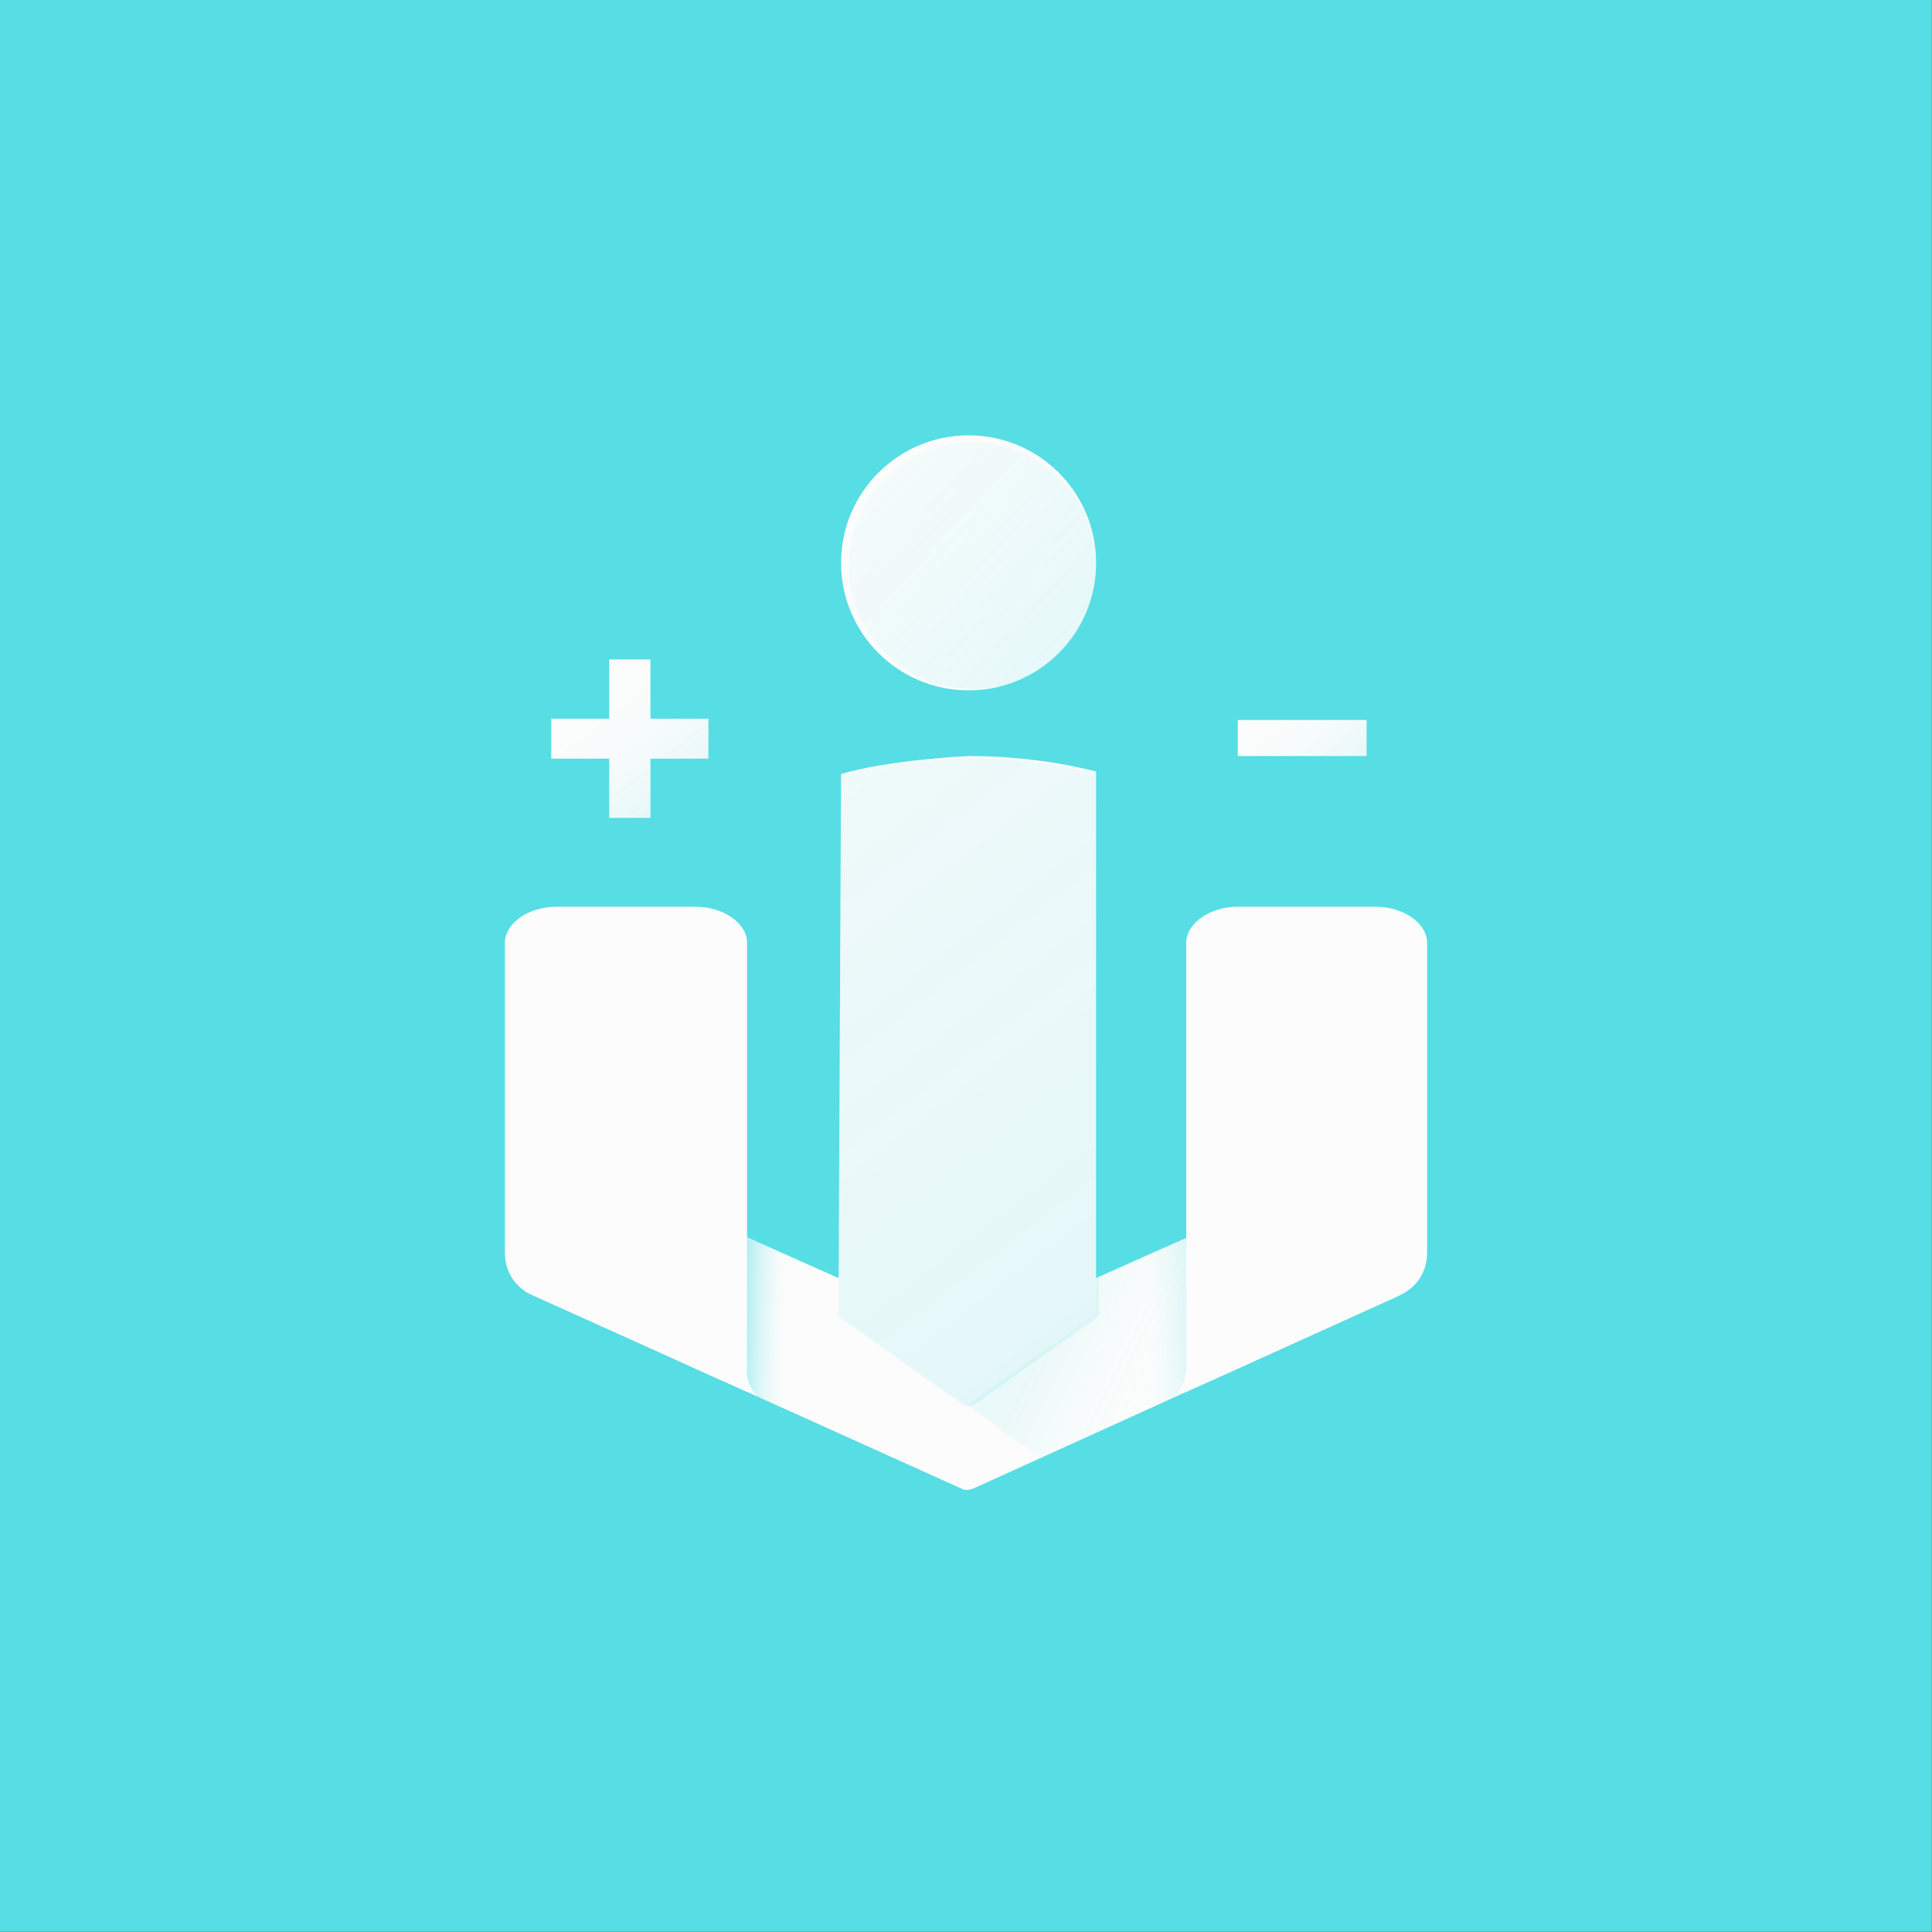 <?xml version="1.0" encoding="utf-8"?>
<!-- Generator: Adobe Illustrator 23.0.1, SVG Export Plug-In . SVG Version: 6.00 Build 0)  -->
<svg version="1.1" id="Layer_1" xmlns="http://www.w3.org/2000/svg" xmlns:xlink="http://www.w3.org/1999/xlink" x="0px" y="0px"
	 viewBox="0 0 150 150" style="enable-background:new 0 0 150 150;" xml:space="preserve">
<rect x="0" y="0" width="150" height="150" fill="#333333" stroke="none"/>
<style type="text/css">
	.st0{fill:#57DDE4;}
	.st1{fill:#FCFCFC;}
	.st2{opacity:0.4;fill:url(#SVGID_1_);}
	.st3{opacity:0.15;fill:url(#SVGID_2_);}
	.st4{opacity:0.1;}
	.st5{fill:url(#SVGID_3_);}
	.st6{fill:url(#SVGID_4_);}
	.st7{opacity:0.7;fill:url(#SVGID_5_);}
	.st8{opacity:8.000000e-02;fill:url(#SVGID_6_);}
	.st9{opacity:0.15;}
	.st10{fill:url(#SVGID_7_);}
	.st11{fill:url(#SVGID_8_);}
</style>
<g>
	<g>
		
			<rect x="0" y="0" transform="matrix(-1.836970e-16 1 -1 -1.836970e-16 149.989 -1.128980e-02)" class="st0" width="150" height="150"/>
	</g>
	<path class="st1" d="M110.5,87.8v9.6c0,1.4-0.8,2.7-2.1,3.3l-15.9,7.2l-0.7,0.3l-16.3,7.4c-0.3,0.1-0.6,0.1-0.8,0l-16.4-7.4
		l-0.5-0.2L41,100.3c-0.9-0.6-1.5-1.7-1.5-2.9v-9.6l18.8,8.4l16.4,7.3c0.3,0.1,0.6,0.1,0.8,0l16.4-7.3L110.5,87.8z"/>
	<linearGradient id="SVGID_1_" gradientUnits="userSpaceOnUse" x1="61.265" y1="103.214" x2="57.373" y2="103.131">
		<stop  offset="0" style="stop-color:#FFFFFF;stop-opacity:0"/>
		<stop  offset="0.166" style="stop-color:#CCF5F7;stop-opacity:0.166"/>
		<stop  offset="0.385" style="stop-color:#8FE8ED;stop-opacity:0.385"/>
		<stop  offset="0.586" style="stop-color:#5FDFE5;stop-opacity:0.586"/>
		<stop  offset="0.762" style="stop-color:#3CD8E0;stop-opacity:0.762"/>
		<stop  offset="0.906" style="stop-color:#27D4DC;stop-opacity:0.906"/>
		<stop  offset="1" style="stop-color:#1FD2DB"/>
	</linearGradient>
	<polygon class="st2" points="61.4,97.6 63.7,110.7 56.1,107.3 56.9,95.6 	"/>
	
		<linearGradient id="SVGID_2_" gradientUnits="userSpaceOnUse" x1="6605.579" y1="103.214" x2="6601.687" y2="103.131" gradientTransform="matrix(-1 0 0 1 6694.298 0)">
		<stop  offset="0" style="stop-color:#FFFFFF;stop-opacity:0"/>
		<stop  offset="0.166" style="stop-color:#CCF5F7;stop-opacity:0.166"/>
		<stop  offset="0.385" style="stop-color:#8FE8ED;stop-opacity:0.385"/>
		<stop  offset="0.586" style="stop-color:#5FDFE5;stop-opacity:0.586"/>
		<stop  offset="0.762" style="stop-color:#3CD8E0;stop-opacity:0.762"/>
		<stop  offset="0.906" style="stop-color:#27D4DC;stop-opacity:0.906"/>
		<stop  offset="1" style="stop-color:#1FD2DB"/>
	</linearGradient>
	<polygon class="st3" points="88.6,97.6 86.3,110.7 93.8,107.3 93,95.6 	"/>
	<g>
		<circle class="st1" cx="75.2" cy="43.7" r="9.9"/>
		<g>
			<path class="st1" d="M85.1,59.9v41.8l-9.5,6.7c-0.3,0.2-0.7,0.2-1,0l-9.5-6.7l0.2-41.6c3.6-1.1,9.9-1.4,9.9-1.4
				C78.6,58.7,81.9,59.1,85.1,59.9z"/>
			<line class="st1" x1="75.6" y1="100.2" x2="75.6" y2="100.2"/>
		</g>
	</g>
	<path class="st1" d="M58.8,108.4l-1.4-0.6l-16.2-7.3c-0.2-0.1-0.4-0.2-0.5-0.3c-0.9-0.6-1.5-1.7-1.5-2.9V73.2c0-1.5,1.8-2.8,4-2.8
		H54c2.2,0,4,1.3,4,2.8v32.9C57.9,107,58.2,107.8,58.8,108.4z"/>
	<g>
		<path class="st1" d="M47.3,58.9h-4.5v-3.1h4.5v-4.6h3.2v4.6h4.5v3.1h-4.5v4.6h-3.2V58.9z"/>
	</g>
	<g>
		<path class="st1" d="M96.1,55.9h10v2.8h-10V55.9z"/>
	</g>
	<g class="st4">
		<linearGradient id="SVGID_3_" gradientUnits="userSpaceOnUse" x1="45.283" y1="52.69" x2="52.403" y2="61.959">
			<stop  offset="4.381747e-07" style="stop-color:#FFFFFF;stop-opacity:0"/>
			<stop  offset="9.594779e-02" style="stop-color:#F4FDFD;stop-opacity:9.594739e-02"/>
			<stop  offset="0.266" style="stop-color:#D5F7F8;stop-opacity:0.266"/>
			<stop  offset="0.491" style="stop-color:#A4EDF0;stop-opacity:0.491"/>
			<stop  offset="0.759" style="stop-color:#61DFE6;stop-opacity:0.759"/>
			<stop  offset="1" style="stop-color:#1FD2DB"/>
		</linearGradient>
		<path class="st5" d="M47.3,58.9h-4.5v-3.1h4.5v-4.6h3.2v4.6h4.5v3.1h-4.5v4.6h-3.2V58.9z"/>
	</g>
	<g class="st4">
		<linearGradient id="SVGID_4_" gradientUnits="userSpaceOnUse" x1="98.614" y1="54.028" x2="103.678" y2="60.62">
			<stop  offset="4.381747e-07" style="stop-color:#FFFFFF;stop-opacity:0"/>
			<stop  offset="9.594779e-02" style="stop-color:#F4FDFD;stop-opacity:9.594739e-02"/>
			<stop  offset="0.266" style="stop-color:#D5F7F8;stop-opacity:0.266"/>
			<stop  offset="0.491" style="stop-color:#A4EDF0;stop-opacity:0.491"/>
			<stop  offset="0.759" style="stop-color:#61DFE6;stop-opacity:0.759"/>
			<stop  offset="1" style="stop-color:#1FD2DB"/>
		</linearGradient>
		<path class="st6" d="M96.1,55.9h10v2.8h-10V55.9z"/>
	</g>
	<linearGradient id="SVGID_5_" gradientUnits="userSpaceOnUse" x1="49.846" y1="20.05" x2="147.09" y2="110.365">
		<stop  offset="4.381747e-07" style="stop-color:#FFFFFF;stop-opacity:0"/>
		<stop  offset="0.166" style="stop-color:#CCF5F7;stop-opacity:0.166"/>
		<stop  offset="0.385" style="stop-color:#8FE8ED;stop-opacity:0.385"/>
		<stop  offset="0.586" style="stop-color:#5FDFE5;stop-opacity:0.586"/>
		<stop  offset="0.762" style="stop-color:#3CD8E0;stop-opacity:0.762"/>
		<stop  offset="0.906" style="stop-color:#27D4DC;stop-opacity:0.906"/>
		<stop  offset="1" style="stop-color:#1FD2DB"/>
	</linearGradient>
	<circle class="st7" cx="75.5" cy="43.9" r="9.6"/>
	<linearGradient id="SVGID_6_" gradientUnits="userSpaceOnUse" x1="92.959" y1="106.906" x2="82.028" y2="101.606">
		<stop  offset="4.381747e-07" style="stop-color:#FFFFFF;stop-opacity:0"/>
		<stop  offset="9.414015e-02" style="stop-color:#F5FDFD;stop-opacity:9.413975e-02"/>
		<stop  offset="0.255" style="stop-color:#DAF7F9;stop-opacity:0.255"/>
		<stop  offset="0.463" style="stop-color:#ADEFF2;stop-opacity:0.463"/>
		<stop  offset="0.71" style="stop-color:#70E2E8;stop-opacity:0.71"/>
		<stop  offset="0.987" style="stop-color:#23D3DC;stop-opacity:0.987"/>
		<stop  offset="1" style="stop-color:#1FD2DB"/>
	</linearGradient>
	<path class="st8" d="M85.1,99.2v2.8l-9.6,6.8c0,0-0.1,0.2-0.5,0.2l5.7,4.2l15.5-7l-2.5-11.1L85.1,99.2z"/>
	<g class="st9">
		<linearGradient id="SVGID_7_" gradientUnits="userSpaceOnUse" x1="0.491" y1="-16.063" x2="109.771" y2="126.191">
			<stop  offset="4.381747e-07" style="stop-color:#FFFFFF;stop-opacity:0"/>
			<stop  offset="0.166" style="stop-color:#CCF5F7;stop-opacity:0.166"/>
			<stop  offset="0.385" style="stop-color:#8FE8ED;stop-opacity:0.385"/>
			<stop  offset="0.586" style="stop-color:#5FDFE5;stop-opacity:0.586"/>
			<stop  offset="0.762" style="stop-color:#3CD8E0;stop-opacity:0.762"/>
			<stop  offset="0.906" style="stop-color:#27D4DC;stop-opacity:0.906"/>
			<stop  offset="1" style="stop-color:#1FD2DB"/>
		</linearGradient>
		<path class="st10" d="M85.3,60.1v42.1l-9.6,6.8c-0.3,0.2-0.7,0.2-1,0l-9.6-6.8l0.2-42c3.7-1.1,10-1.4,10-1.4
			C78.7,58.9,82.1,59.3,85.3,60.1z"/>
		<linearGradient id="SVGID_8_" gradientUnits="userSpaceOnUse" x1="62.516" y1="83.676" x2="88.921" y2="118.048">
			<stop  offset="4.381747e-07" style="stop-color:#FFFFFF;stop-opacity:0"/>
			<stop  offset="0.166" style="stop-color:#CCF5F7;stop-opacity:0.166"/>
			<stop  offset="0.385" style="stop-color:#8FE8ED;stop-opacity:0.385"/>
			<stop  offset="0.586" style="stop-color:#5FDFE5;stop-opacity:0.586"/>
			<stop  offset="0.762" style="stop-color:#3CD8E0;stop-opacity:0.762"/>
			<stop  offset="0.906" style="stop-color:#27D4DC;stop-opacity:0.906"/>
			<stop  offset="1" style="stop-color:#1FD2DB"/>
		</linearGradient>
		<line class="st11" x1="75.7" y1="100.9" x2="75.7" y2="100.9"/>
	</g>
	<path class="st1" d="M91.2,108.4l1.4-0.6l16.2-7.3c0.2-0.1,0.4-0.2,0.5-0.3c0.9-0.6,1.5-1.7,1.5-2.9V73.2c0-1.5-1.8-2.8-4-2.8H96.1
		c-2.2,0-4,1.3-4,2.8v32.9C92.1,107,91.8,107.8,91.2,108.4z"/>
</g>
</svg>

